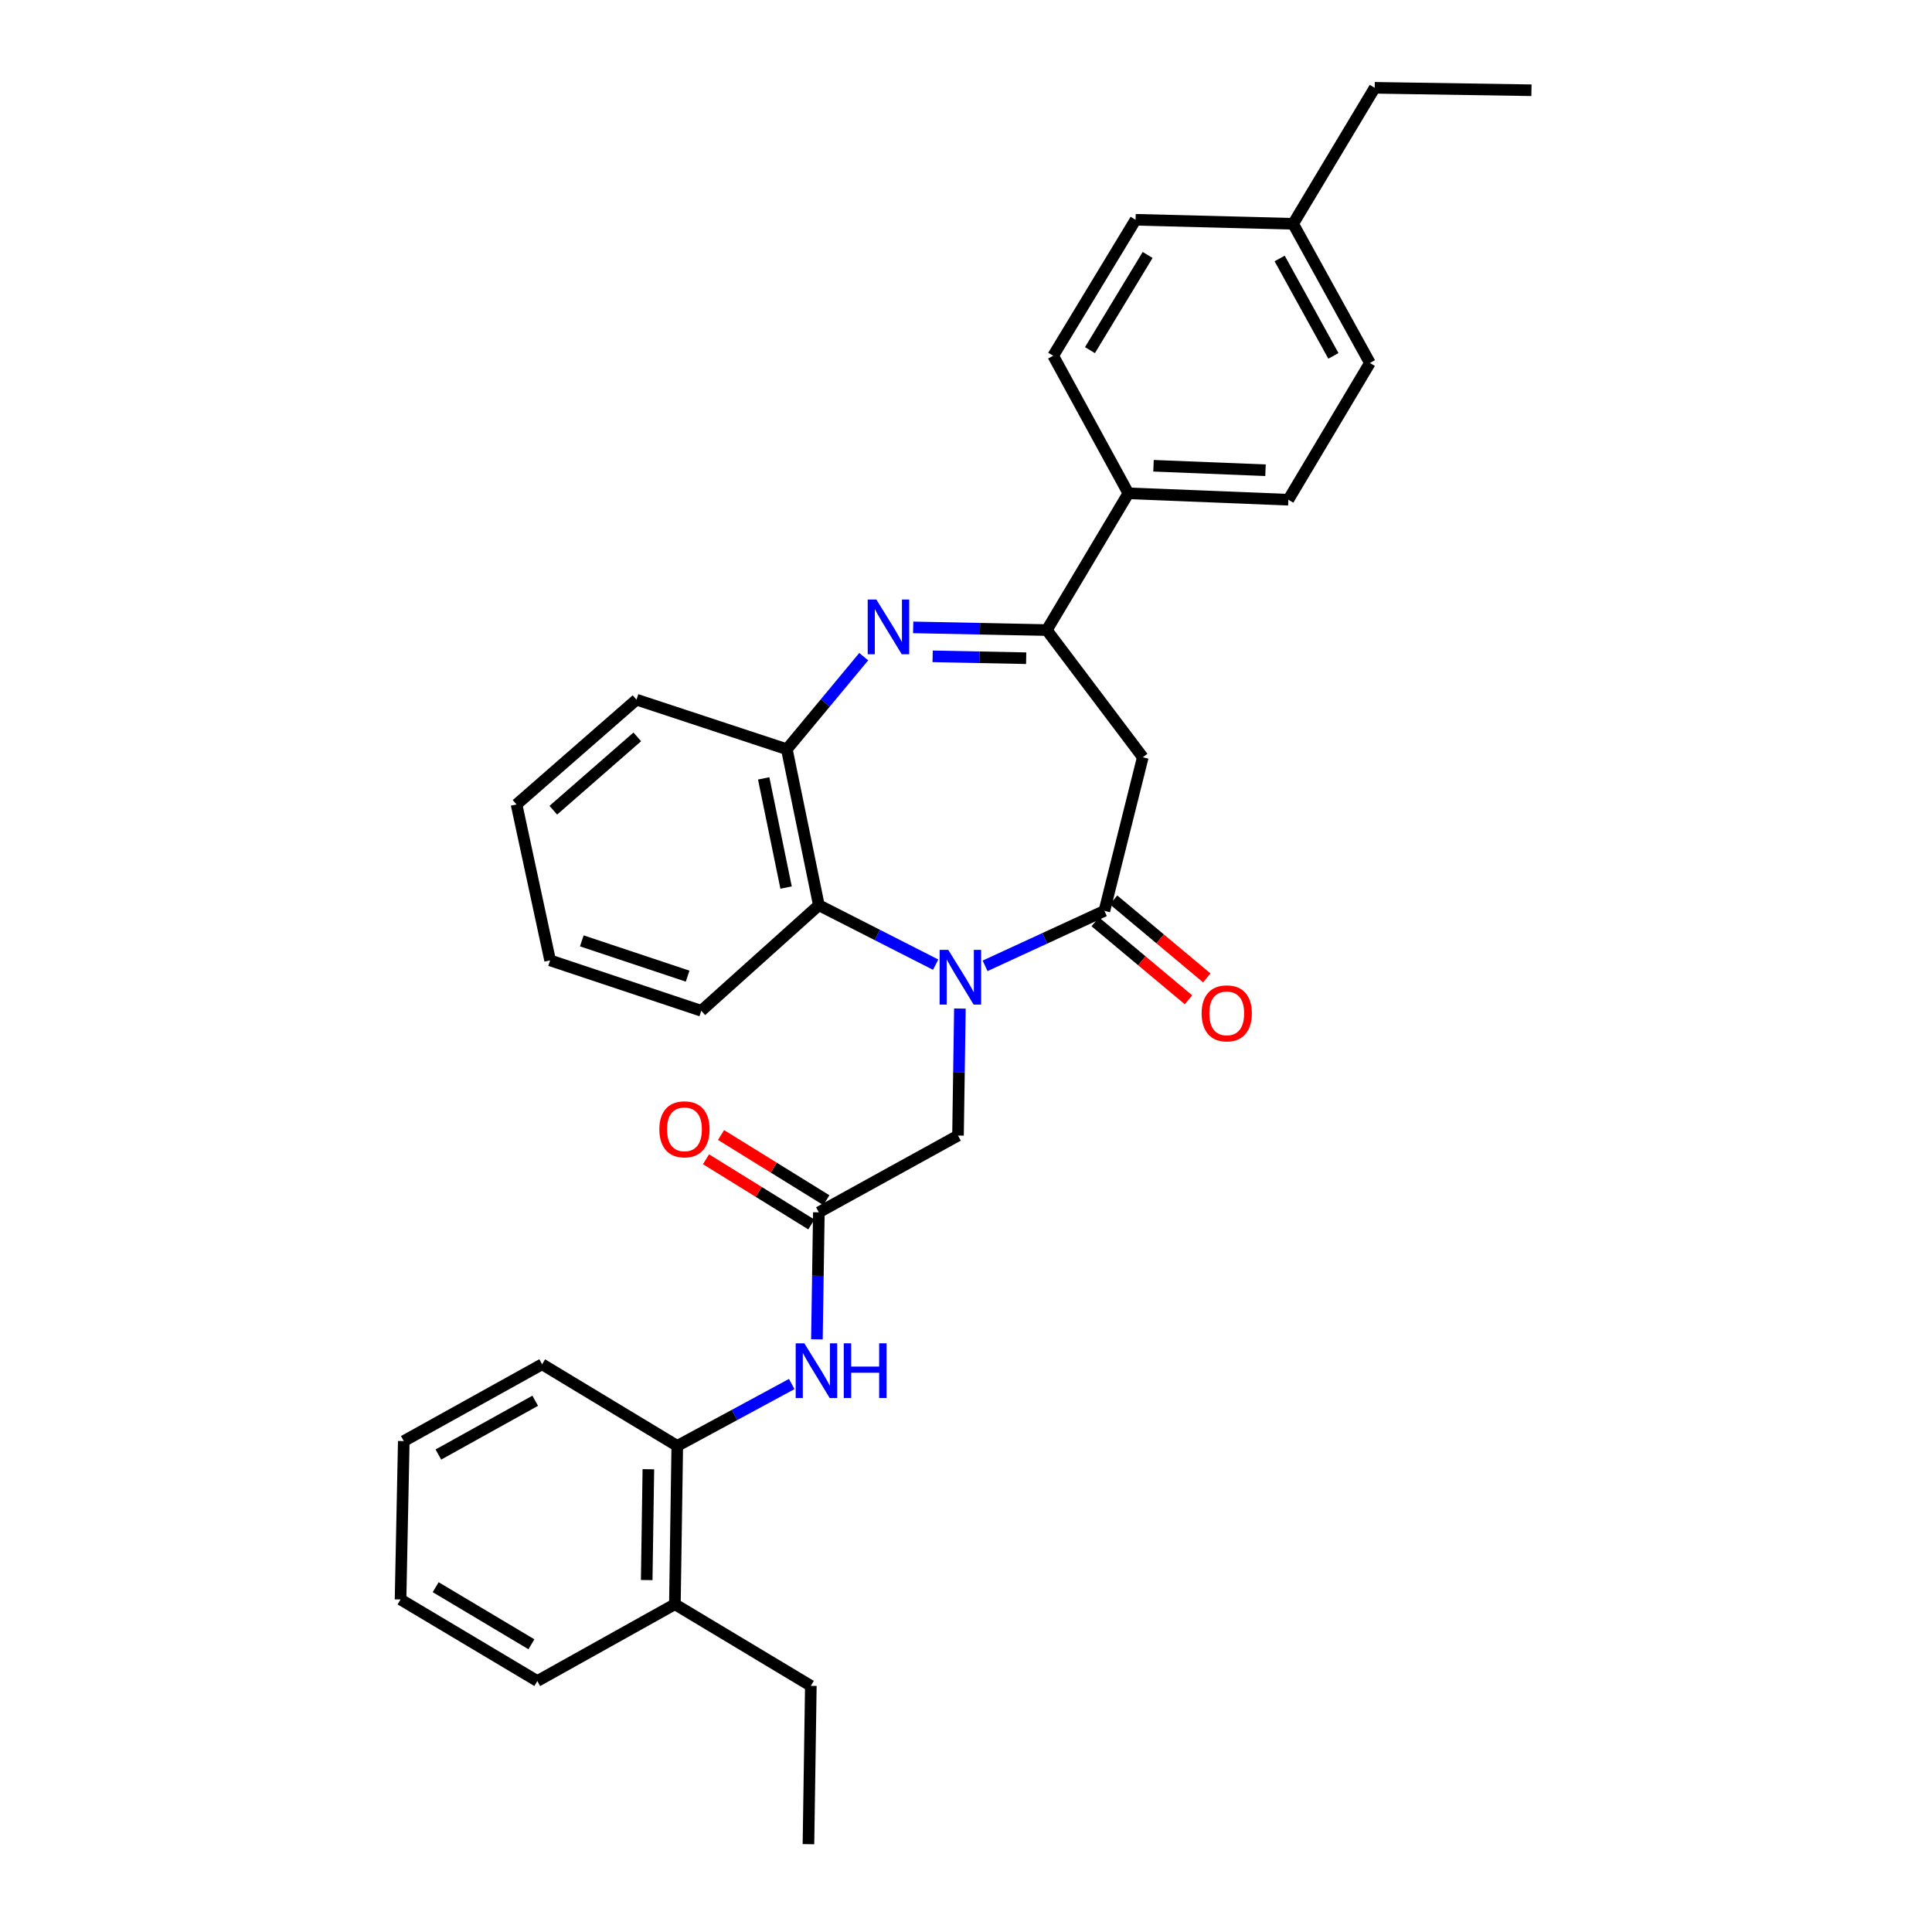<?xml version='1.0' encoding='iso-8859-1'?>
<svg version='1.1' baseProfile='full'
              xmlns='http://www.w3.org/2000/svg'
                      xmlns:rdkit='http://www.rdkit.org/xml'
                      xmlns:xlink='http://www.w3.org/1999/xlink'
                  xml:space='preserve'
width='1000px' height='1000px' viewBox='0 0 1000 1000'>
<!-- END OF HEADER -->
<rect style='opacity:1.0;fill:#FFFFFF;stroke:none' width='1000' height='1000' x='0' y='0'> </rect>
<path class='bond-0' d='M 509.878,499.915 L 540.756,485.684' style='fill:none;fill-rule:evenodd;stroke:#0000FF;stroke-width:6px;stroke-linecap:butt;stroke-linejoin:miter;stroke-opacity:1' />
<path class='bond-0' d='M 540.756,485.684 L 571.633,471.452' style='fill:none;fill-rule:evenodd;stroke:#000000;stroke-width:6px;stroke-linecap:butt;stroke-linejoin:miter;stroke-opacity:1' />
<path class='bond-4' d='M 484.291,499.301 L 454.064,483.919' style='fill:none;fill-rule:evenodd;stroke:#0000FF;stroke-width:6px;stroke-linecap:butt;stroke-linejoin:miter;stroke-opacity:1' />
<path class='bond-4' d='M 454.064,483.919 L 423.836,468.538' style='fill:none;fill-rule:evenodd;stroke:#000000;stroke-width:6px;stroke-linecap:butt;stroke-linejoin:miter;stroke-opacity:1' />
<path class='bond-8' d='M 496.844,522.021 L 496.354,554.895' style='fill:none;fill-rule:evenodd;stroke:#0000FF;stroke-width:6px;stroke-linecap:butt;stroke-linejoin:miter;stroke-opacity:1' />
<path class='bond-8' d='M 496.354,554.895 L 495.863,587.77' style='fill:none;fill-rule:evenodd;stroke:#000000;stroke-width:6px;stroke-linecap:butt;stroke-linejoin:miter;stroke-opacity:1' />
<path class='bond-3' d='M 571.633,471.452 L 591.505,391.964' style='fill:none;fill-rule:evenodd;stroke:#000000;stroke-width:6px;stroke-linecap:butt;stroke-linejoin:miter;stroke-opacity:1' />
<path class='bond-11' d='M 566.893,477.118 L 591.024,497.305' style='fill:none;fill-rule:evenodd;stroke:#000000;stroke-width:6px;stroke-linecap:butt;stroke-linejoin:miter;stroke-opacity:1' />
<path class='bond-11' d='M 591.024,497.305 L 615.155,517.492' style='fill:none;fill-rule:evenodd;stroke:#FF0000;stroke-width:6px;stroke-linecap:butt;stroke-linejoin:miter;stroke-opacity:1' />
<path class='bond-11' d='M 576.373,465.786 L 600.504,485.973' style='fill:none;fill-rule:evenodd;stroke:#000000;stroke-width:6px;stroke-linecap:butt;stroke-linejoin:miter;stroke-opacity:1' />
<path class='bond-11' d='M 600.504,485.973 L 624.635,506.16' style='fill:none;fill-rule:evenodd;stroke:#FF0000;stroke-width:6px;stroke-linecap:butt;stroke-linejoin:miter;stroke-opacity:1' />
<path class='bond-1' d='M 447.064,339.889 L 427.168,363.849' style='fill:none;fill-rule:evenodd;stroke:#0000FF;stroke-width:6px;stroke-linecap:butt;stroke-linejoin:miter;stroke-opacity:1' />
<path class='bond-1' d='M 427.168,363.849 L 407.272,387.81' style='fill:none;fill-rule:evenodd;stroke:#000000;stroke-width:6px;stroke-linecap:butt;stroke-linejoin:miter;stroke-opacity:1' />
<path class='bond-31' d='M 472.651,324.733 L 507.236,325.43' style='fill:none;fill-rule:evenodd;stroke:#0000FF;stroke-width:6px;stroke-linecap:butt;stroke-linejoin:miter;stroke-opacity:1' />
<path class='bond-31' d='M 507.236,325.43 L 541.821,326.126' style='fill:none;fill-rule:evenodd;stroke:#000000;stroke-width:6px;stroke-linecap:butt;stroke-linejoin:miter;stroke-opacity:1' />
<path class='bond-31' d='M 482.729,339.714 L 506.939,340.201' style='fill:none;fill-rule:evenodd;stroke:#0000FF;stroke-width:6px;stroke-linecap:butt;stroke-linejoin:miter;stroke-opacity:1' />
<path class='bond-31' d='M 506.939,340.201 L 531.148,340.689' style='fill:none;fill-rule:evenodd;stroke:#000000;stroke-width:6px;stroke-linecap:butt;stroke-linejoin:miter;stroke-opacity:1' />
<path class='bond-2' d='M 541.821,326.126 L 591.505,391.964' style='fill:none;fill-rule:evenodd;stroke:#000000;stroke-width:6px;stroke-linecap:butt;stroke-linejoin:miter;stroke-opacity:1' />
<path class='bond-10' d='M 541.821,326.126 L 584.044,255.338' style='fill:none;fill-rule:evenodd;stroke:#000000;stroke-width:6px;stroke-linecap:butt;stroke-linejoin:miter;stroke-opacity:1' />
<path class='bond-5' d='M 423.836,468.538 L 407.272,387.81' style='fill:none;fill-rule:evenodd;stroke:#000000;stroke-width:6px;stroke-linecap:butt;stroke-linejoin:miter;stroke-opacity:1' />
<path class='bond-5' d='M 406.878,459.399 L 395.283,402.889' style='fill:none;fill-rule:evenodd;stroke:#000000;stroke-width:6px;stroke-linecap:butt;stroke-linejoin:miter;stroke-opacity:1' />
<path class='bond-19' d='M 423.836,468.538 L 362.981,523.18' style='fill:none;fill-rule:evenodd;stroke:#000000;stroke-width:6px;stroke-linecap:butt;stroke-linejoin:miter;stroke-opacity:1' />
<path class='bond-20' d='M 407.272,387.81 L 329.45,362.143' style='fill:none;fill-rule:evenodd;stroke:#000000;stroke-width:6px;stroke-linecap:butt;stroke-linejoin:miter;stroke-opacity:1' />
<path class='bond-6' d='M 423.836,627.498 L 495.863,587.77' style='fill:none;fill-rule:evenodd;stroke:#000000;stroke-width:6px;stroke-linecap:butt;stroke-linejoin:miter;stroke-opacity:1' />
<path class='bond-7' d='M 423.836,627.498 L 423.336,660.373' style='fill:none;fill-rule:evenodd;stroke:#000000;stroke-width:6px;stroke-linecap:butt;stroke-linejoin:miter;stroke-opacity:1' />
<path class='bond-7' d='M 423.336,660.373 L 422.835,693.248' style='fill:none;fill-rule:evenodd;stroke:#0000FF;stroke-width:6px;stroke-linecap:butt;stroke-linejoin:miter;stroke-opacity:1' />
<path class='bond-12' d='M 427.724,621.216 L 400.468,604.347' style='fill:none;fill-rule:evenodd;stroke:#000000;stroke-width:6px;stroke-linecap:butt;stroke-linejoin:miter;stroke-opacity:1' />
<path class='bond-12' d='M 400.468,604.347 L 373.213,587.477' style='fill:none;fill-rule:evenodd;stroke:#FF0000;stroke-width:6px;stroke-linecap:butt;stroke-linejoin:miter;stroke-opacity:1' />
<path class='bond-12' d='M 419.948,633.779 L 392.693,616.91' style='fill:none;fill-rule:evenodd;stroke:#000000;stroke-width:6px;stroke-linecap:butt;stroke-linejoin:miter;stroke-opacity:1' />
<path class='bond-12' d='M 392.693,616.91 L 365.437,600.04' style='fill:none;fill-rule:evenodd;stroke:#FF0000;stroke-width:6px;stroke-linecap:butt;stroke-linejoin:miter;stroke-opacity:1' />
<path class='bond-9' d='M 409.801,716.369 L 380.177,732.383' style='fill:none;fill-rule:evenodd;stroke:#0000FF;stroke-width:6px;stroke-linecap:butt;stroke-linejoin:miter;stroke-opacity:1' />
<path class='bond-9' d='M 380.177,732.383 L 350.553,748.397' style='fill:none;fill-rule:evenodd;stroke:#000000;stroke-width:6px;stroke-linecap:butt;stroke-linejoin:miter;stroke-opacity:1' />
<path class='bond-13' d='M 350.553,748.397 L 349.322,830.355' style='fill:none;fill-rule:evenodd;stroke:#000000;stroke-width:6px;stroke-linecap:butt;stroke-linejoin:miter;stroke-opacity:1' />
<path class='bond-13' d='M 335.596,760.468 L 334.734,817.84' style='fill:none;fill-rule:evenodd;stroke:#000000;stroke-width:6px;stroke-linecap:butt;stroke-linejoin:miter;stroke-opacity:1' />
<path class='bond-21' d='M 350.553,748.397 L 280.595,706.149' style='fill:none;fill-rule:evenodd;stroke:#000000;stroke-width:6px;stroke-linecap:butt;stroke-linejoin:miter;stroke-opacity:1' />
<path class='bond-14' d='M 584.044,255.338 L 666.848,258.654' style='fill:none;fill-rule:evenodd;stroke:#000000;stroke-width:6px;stroke-linecap:butt;stroke-linejoin:miter;stroke-opacity:1' />
<path class='bond-14' d='M 597.056,241.073 L 655.019,243.394' style='fill:none;fill-rule:evenodd;stroke:#000000;stroke-width:6px;stroke-linecap:butt;stroke-linejoin:miter;stroke-opacity:1' />
<path class='bond-15' d='M 584.044,255.338 L 545.129,184.132' style='fill:none;fill-rule:evenodd;stroke:#000000;stroke-width:6px;stroke-linecap:butt;stroke-linejoin:miter;stroke-opacity:1' />
<path class='bond-22' d='M 349.322,830.355 L 419.691,872.587' style='fill:none;fill-rule:evenodd;stroke:#000000;stroke-width:6px;stroke-linecap:butt;stroke-linejoin:miter;stroke-opacity:1' />
<path class='bond-23' d='M 349.322,830.355 L 278.116,870.099' style='fill:none;fill-rule:evenodd;stroke:#000000;stroke-width:6px;stroke-linecap:butt;stroke-linejoin:miter;stroke-opacity:1' />
<path class='bond-17' d='M 666.848,258.654 L 709.063,187.875' style='fill:none;fill-rule:evenodd;stroke:#000000;stroke-width:6px;stroke-linecap:butt;stroke-linejoin:miter;stroke-opacity:1' />
<path class='bond-16' d='M 545.129,184.132 L 587.77,113.755' style='fill:none;fill-rule:evenodd;stroke:#000000;stroke-width:6px;stroke-linecap:butt;stroke-linejoin:miter;stroke-opacity:1' />
<path class='bond-16' d='M 564.161,181.232 L 594.01,131.968' style='fill:none;fill-rule:evenodd;stroke:#000000;stroke-width:6px;stroke-linecap:butt;stroke-linejoin:miter;stroke-opacity:1' />
<path class='bond-18' d='M 587.77,113.755 L 669.319,115.84' style='fill:none;fill-rule:evenodd;stroke:#000000;stroke-width:6px;stroke-linecap:butt;stroke-linejoin:miter;stroke-opacity:1' />
<path class='bond-34' d='M 709.063,187.875 L 669.319,115.84' style='fill:none;fill-rule:evenodd;stroke:#000000;stroke-width:6px;stroke-linecap:butt;stroke-linejoin:miter;stroke-opacity:1' />
<path class='bond-34' d='M 690.165,184.207 L 662.344,133.783' style='fill:none;fill-rule:evenodd;stroke:#000000;stroke-width:6px;stroke-linecap:butt;stroke-linejoin:miter;stroke-opacity:1' />
<path class='bond-24' d='M 669.319,115.84 L 711.55,45.455' style='fill:none;fill-rule:evenodd;stroke:#000000;stroke-width:6px;stroke-linecap:butt;stroke-linejoin:miter;stroke-opacity:1' />
<path class='bond-26' d='M 362.981,523.18 L 284.732,497.086' style='fill:none;fill-rule:evenodd;stroke:#000000;stroke-width:6px;stroke-linecap:butt;stroke-linejoin:miter;stroke-opacity:1' />
<path class='bond-26' d='M 355.917,505.25 L 301.143,486.984' style='fill:none;fill-rule:evenodd;stroke:#000000;stroke-width:6px;stroke-linecap:butt;stroke-linejoin:miter;stroke-opacity:1' />
<path class='bond-32' d='M 329.45,362.143 L 267.363,416.375' style='fill:none;fill-rule:evenodd;stroke:#000000;stroke-width:6px;stroke-linecap:butt;stroke-linejoin:miter;stroke-opacity:1' />
<path class='bond-32' d='M 329.857,381.406 L 286.396,419.368' style='fill:none;fill-rule:evenodd;stroke:#000000;stroke-width:6px;stroke-linecap:butt;stroke-linejoin:miter;stroke-opacity:1' />
<path class='bond-29' d='M 280.595,706.149 L 208.995,745.909' style='fill:none;fill-rule:evenodd;stroke:#000000;stroke-width:6px;stroke-linecap:butt;stroke-linejoin:miter;stroke-opacity:1' />
<path class='bond-29' d='M 277.028,725.03 L 226.908,752.862' style='fill:none;fill-rule:evenodd;stroke:#000000;stroke-width:6px;stroke-linecap:butt;stroke-linejoin:miter;stroke-opacity:1' />
<path class='bond-25' d='M 419.691,872.587 L 418.452,954.545' style='fill:none;fill-rule:evenodd;stroke:#000000;stroke-width:6px;stroke-linecap:butt;stroke-linejoin:miter;stroke-opacity:1' />
<path class='bond-33' d='M 278.116,870.099 L 207.32,827.885' style='fill:none;fill-rule:evenodd;stroke:#000000;stroke-width:6px;stroke-linecap:butt;stroke-linejoin:miter;stroke-opacity:1' />
<path class='bond-33' d='M 275.064,851.077 L 225.506,821.527' style='fill:none;fill-rule:evenodd;stroke:#000000;stroke-width:6px;stroke-linecap:butt;stroke-linejoin:miter;stroke-opacity:1' />
<path class='bond-28' d='M 711.55,45.455 L 792.68,46.71' style='fill:none;fill-rule:evenodd;stroke:#000000;stroke-width:6px;stroke-linecap:butt;stroke-linejoin:miter;stroke-opacity:1' />
<path class='bond-27' d='M 284.732,497.086 L 267.363,416.375' style='fill:none;fill-rule:evenodd;stroke:#000000;stroke-width:6px;stroke-linecap:butt;stroke-linejoin:miter;stroke-opacity:1' />
<path class='bond-30' d='M 208.995,745.909 L 207.32,827.885' style='fill:none;fill-rule:evenodd;stroke:#000000;stroke-width:6px;stroke-linecap:butt;stroke-linejoin:miter;stroke-opacity:1' />
<path  class='atom-0' d='M 490.826 491.651
L 500.106 506.651
Q 501.026 508.131, 502.506 510.811
Q 503.986 513.491, 504.066 513.651
L 504.066 491.651
L 507.826 491.651
L 507.826 519.971
L 503.946 519.971
L 493.986 503.571
Q 492.826 501.651, 491.586 499.451
Q 490.386 497.251, 490.026 496.571
L 490.026 519.971
L 486.346 519.971
L 486.346 491.651
L 490.826 491.651
' fill='#0000FF'/>
<path  class='atom-2' d='M 453.602 310.316
L 462.882 325.316
Q 463.802 326.796, 465.282 329.476
Q 466.762 332.156, 466.842 332.316
L 466.842 310.316
L 470.602 310.316
L 470.602 338.636
L 466.722 338.636
L 456.762 322.236
Q 455.602 320.316, 454.362 318.116
Q 453.162 315.916, 452.802 315.236
L 452.802 338.636
L 449.122 338.636
L 449.122 310.316
L 453.602 310.316
' fill='#0000FF'/>
<path  class='atom-8' d='M 416.328 695.297
L 425.608 710.297
Q 426.528 711.777, 428.008 714.457
Q 429.488 717.137, 429.568 717.297
L 429.568 695.297
L 433.328 695.297
L 433.328 723.617
L 429.448 723.617
L 419.488 707.217
Q 418.328 705.297, 417.088 703.097
Q 415.888 700.897, 415.528 700.217
L 415.528 723.617
L 411.848 723.617
L 411.848 695.297
L 416.328 695.297
' fill='#0000FF'/>
<path  class='atom-8' d='M 436.728 695.297
L 440.568 695.297
L 440.568 707.337
L 455.048 707.337
L 455.048 695.297
L 458.888 695.297
L 458.888 723.617
L 455.048 723.617
L 455.048 710.537
L 440.568 710.537
L 440.568 723.617
L 436.728 723.617
L 436.728 695.297
' fill='#0000FF'/>
<path  class='atom-12' d='M 621.959 524.508
Q 621.959 517.708, 625.319 513.908
Q 628.679 510.108, 634.959 510.108
Q 641.239 510.108, 644.599 513.908
Q 647.959 517.708, 647.959 524.508
Q 647.959 531.388, 644.559 535.308
Q 641.159 539.188, 634.959 539.188
Q 628.719 539.188, 625.319 535.308
Q 621.959 531.428, 621.959 524.508
M 634.959 535.988
Q 639.279 535.988, 641.599 533.108
Q 643.959 530.188, 643.959 524.508
Q 643.959 518.948, 641.599 516.148
Q 639.279 513.308, 634.959 513.308
Q 630.639 513.308, 628.279 516.108
Q 625.959 518.908, 625.959 524.508
Q 625.959 530.228, 628.279 533.108
Q 630.639 535.988, 634.959 535.988
' fill='#FF0000'/>
<path  class='atom-13' d='M 341.28 584.526
Q 341.28 577.726, 344.64 573.926
Q 348 570.126, 354.28 570.126
Q 360.56 570.126, 363.92 573.926
Q 367.28 577.726, 367.28 584.526
Q 367.28 591.406, 363.88 595.326
Q 360.48 599.206, 354.28 599.206
Q 348.04 599.206, 344.64 595.326
Q 341.28 591.446, 341.28 584.526
M 354.28 596.006
Q 358.6 596.006, 360.92 593.126
Q 363.28 590.206, 363.28 584.526
Q 363.28 578.966, 360.92 576.166
Q 358.6 573.326, 354.28 573.326
Q 349.96 573.326, 347.6 576.126
Q 345.28 578.926, 345.28 584.526
Q 345.28 590.246, 347.6 593.126
Q 349.96 596.006, 354.28 596.006
' fill='#FF0000'/>
</svg>
